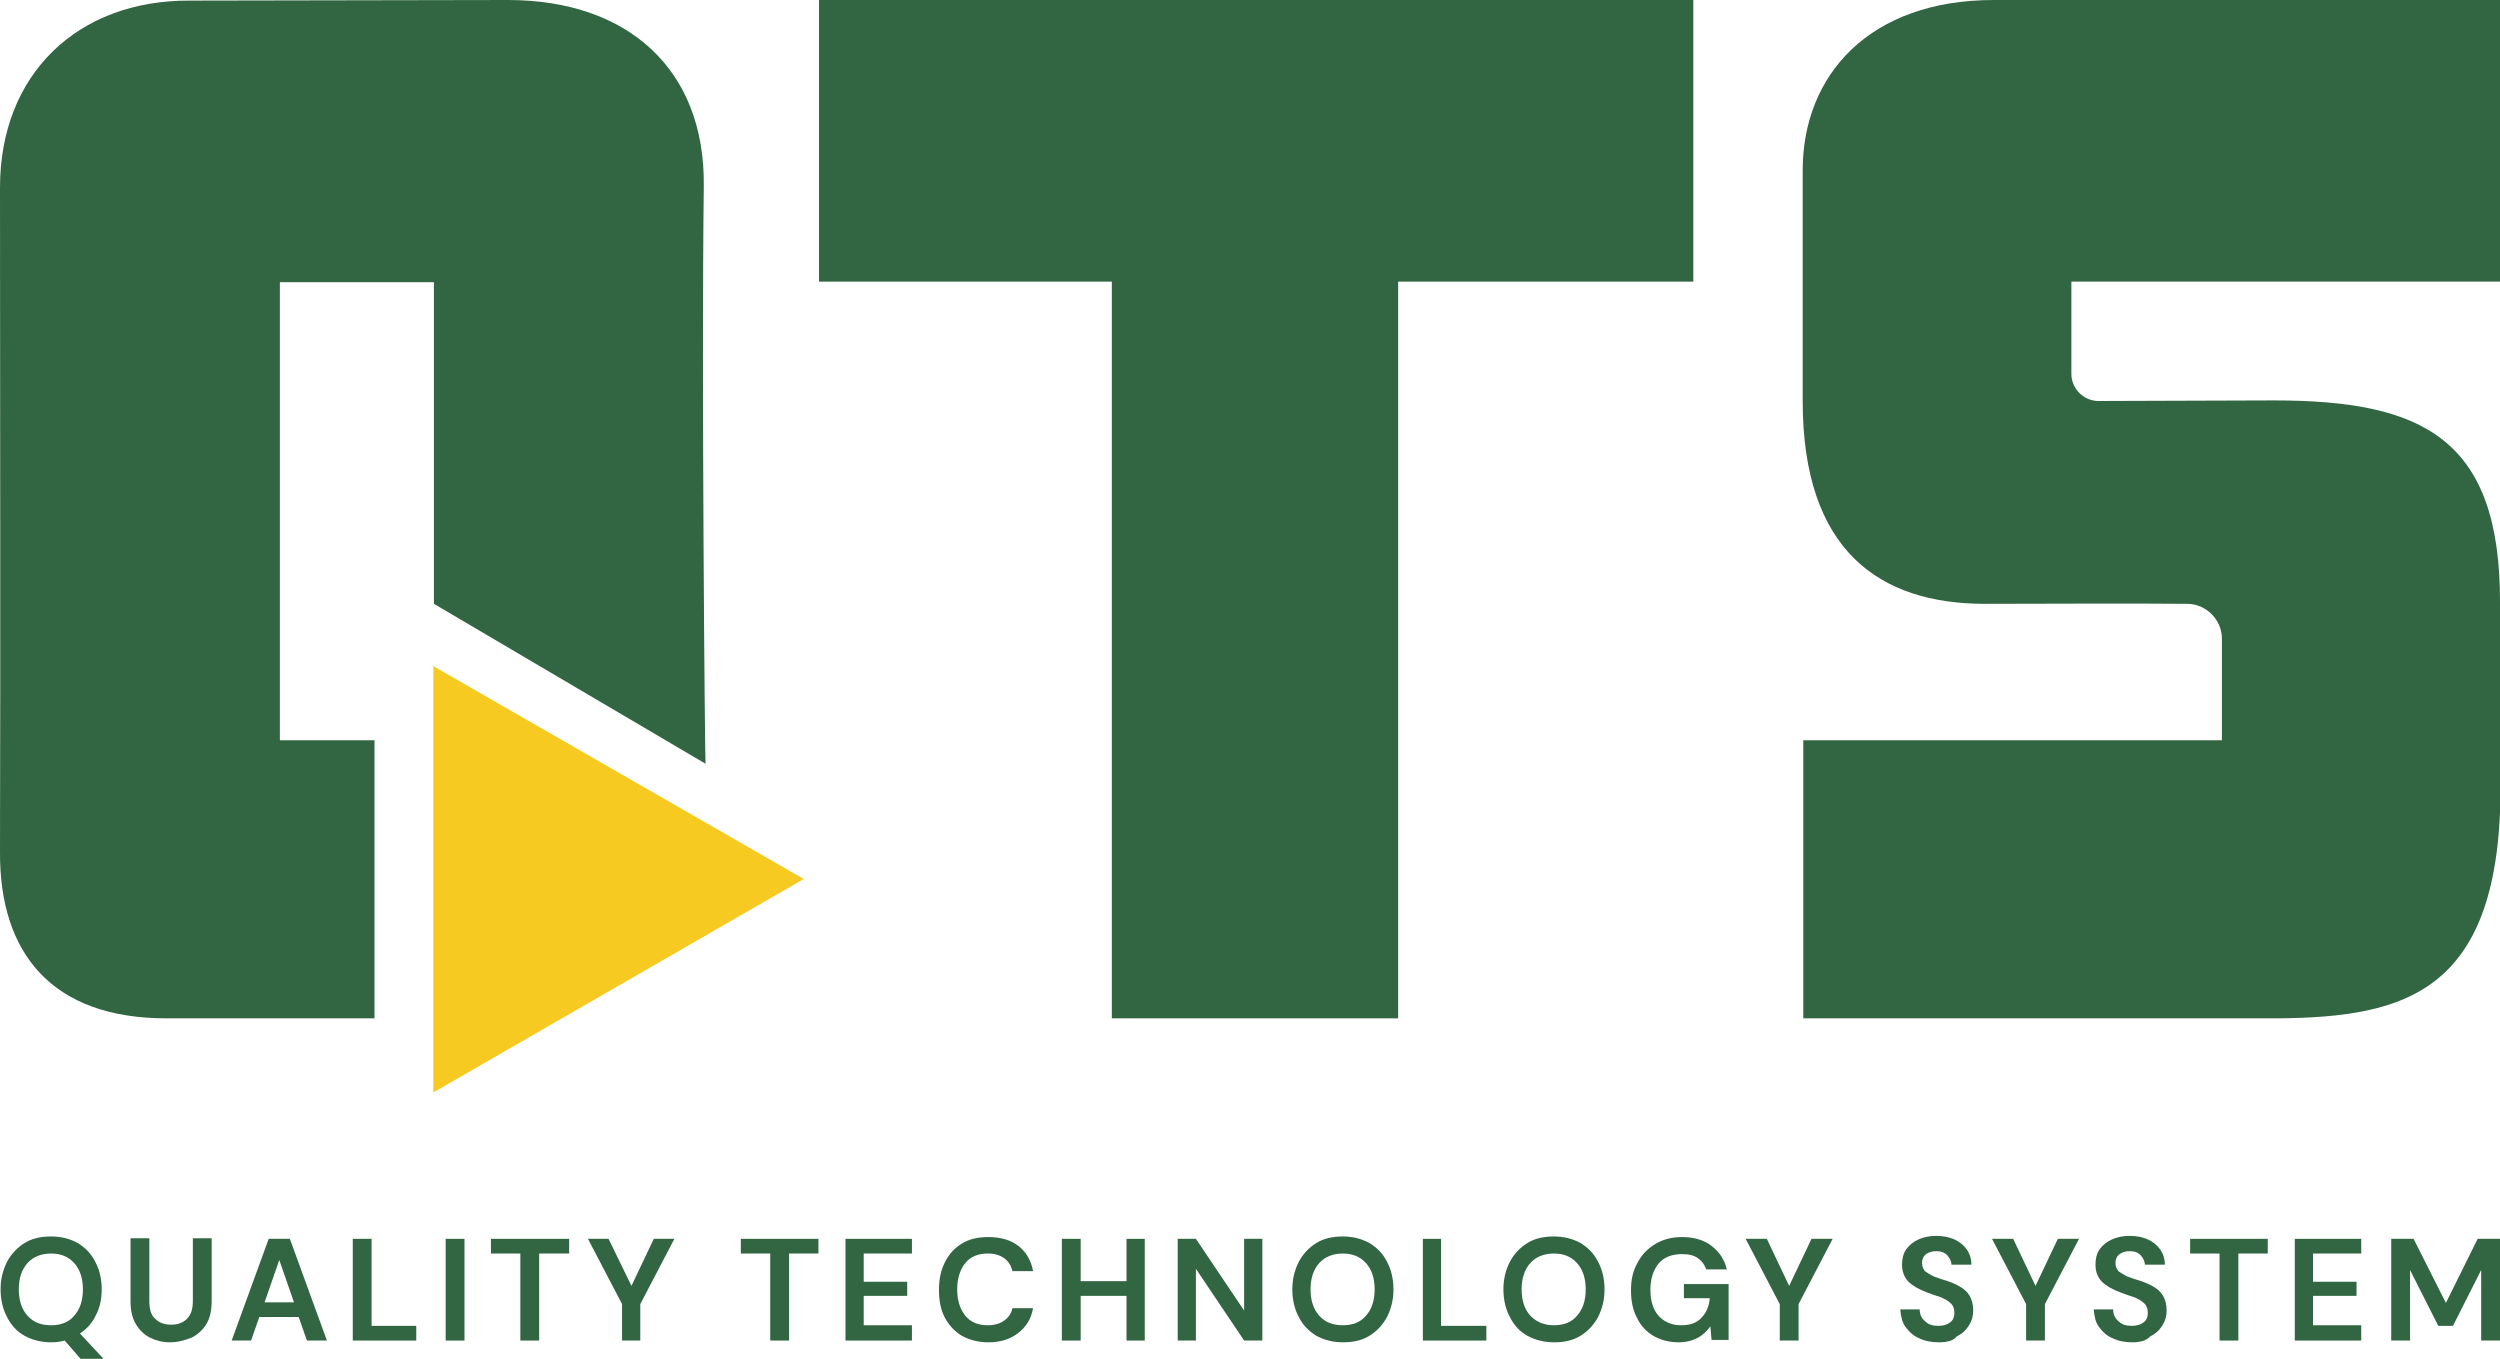 <?xml version="1.0" encoding="utf-8"?>
<!-- Generator: Adobe Illustrator 24.1.1, SVG Export Plug-In . SVG Version: 6.00 Build 0)  -->
<svg version="1.1" id="Vrstva_1" xmlns="http://www.w3.org/2000/svg" xmlns:xlink="http://www.w3.org/1999/xlink" x="0px" y="0px"
	 viewBox="0 0 425.2 231.1" style="enable-background:new 0 0 425.2 231.1;" xml:space="preserve">
<style type="text/css">
	.st0{clip-path:url(#SVGID_2_);fill:#326642;}
	.st1{fill:#326642;}
	.st2{clip-path:url(#SVGID_4_);fill:#326642;}
	.st3{clip-path:url(#SVGID_6_);fill:#326642;}
	.st4{clip-path:url(#SVGID_8_);fill:#326642;}
	.st5{clip-path:url(#SVGID_10_);fill:#326642;}
	.st6{clip-path:url(#SVGID_12_);fill:#326642;}
	.st7{fill:#F6CA21;}
	.st8{clip-path:url(#SVGID_14_);fill:#326642;}
</style>
<g>
	<defs>
		<rect id="SVGID_1_" width="425.2" height="231.1"/>
	</defs>
	<clipPath id="SVGID_2_">
		<use xlink:href="#SVGID_1_"  style="overflow:visible;"/>
	</clipPath>
	<path class="st0" d="M8.7,225.4c1.6,0,3-0.5,3.9-1.6c1-1.1,1.5-2.6,1.5-4.5c0-1.9-0.5-3.4-1.5-4.5c-1-1.1-2.3-1.6-3.9-1.6
		c-1.6,0-3,0.5-4,1.6c-1,1.1-1.5,2.6-1.5,4.5c0,1.9,0.5,3.4,1.5,4.5C5.7,224.9,7,225.4,8.7,225.4 M8.7,228.3c-1.7,0-3.2-0.4-4.5-1.1
		s-2.3-1.8-3-3.2c-0.7-1.3-1.1-2.9-1.1-4.7c0-1.8,0.4-3.3,1.1-4.7c0.7-1.3,1.7-2.4,3-3.2c1.3-0.8,2.8-1.1,4.5-1.1
		c1.7,0,3.2,0.4,4.5,1.1c1.3,0.8,2.3,1.8,3,3.2c0.7,1.3,1.1,2.9,1.1,4.7c0,1.6-0.3,3.1-1,4.4c-0.6,1.3-1.5,2.3-2.7,3.1l4,4.3h-3.9
		l-2.7-3.1C10.3,228.2,9.5,228.3,8.7,228.3"/>
	<path class="st0" d="M28.9,228.3c-1.3,0-2.4-0.3-3.4-0.8c-1-0.5-1.8-1.3-2.4-2.3c-0.6-1-0.9-2.3-0.9-3.9v-10.7h3.2v10.7
		c0,1.4,0.3,2.4,1,3c0.7,0.7,1.6,1,2.7,1c1.1,0,2-0.3,2.7-1c0.7-0.7,1-1.7,1-3v-10.7h3.2v10.7c0,1.6-0.3,2.9-0.9,3.9
		c-0.6,1-1.5,1.8-2.5,2.3C31.3,228,30.2,228.3,28.9,228.3"/>
</g>
<path class="st1" d="M45,221.5h5l-2.5-7.2L45,221.5z M39.4,228l6.3-17.3h3.6l6.3,17.3h-3.4l-1.4-4h-6.7l-1.4,4H39.4z"/>
<polygon class="st1" points="60,228 60,210.7 63.2,210.7 63.2,225.5 70.8,225.5 70.8,228 "/>
<rect x="75.8" y="210.7" class="st1" width="3.2" height="17.3"/>
<polygon class="st1" points="88.5,228 88.5,213.2 83.5,213.2 83.5,210.7 96.8,210.7 96.8,213.2 91.7,213.2 91.7,228 "/>
<polygon class="st1" points="105.8,228 105.8,221.8 100,210.7 103.5,210.7 107.4,218.7 111.2,210.7 114.7,210.7 108.9,221.8 
	108.9,228 "/>
<polygon class="st1" points="131,228 131,213.2 126,213.2 126,210.7 139.2,210.7 139.2,213.2 134.2,213.2 134.2,228 "/>
<polygon class="st1" points="143.8,228 143.8,210.7 155.1,210.7 155.1,213.2 146.9,213.2 146.9,218 154.3,218 154.3,220.4 
	146.9,220.4 146.9,225.4 155.1,225.4 155.1,228 "/>
<g>
	<defs>
		<rect id="SVGID_3_" width="425.2" height="231.1"/>
	</defs>
	<clipPath id="SVGID_4_">
		<use xlink:href="#SVGID_3_"  style="overflow:visible;"/>
	</clipPath>
	<path class="st2" d="M168.1,228.3c-1.7,0-3.2-0.4-4.5-1.1c-1.3-0.8-2.2-1.8-2.9-3.1c-0.7-1.3-1-2.9-1-4.7c0-1.8,0.3-3.3,1-4.7
		c0.7-1.4,1.6-2.4,2.9-3.2c1.3-0.8,2.8-1.1,4.5-1.1c2.1,0,3.8,0.5,5.1,1.5c1.3,1,2.2,2.5,2.5,4.3h-3.5c-0.2-0.9-0.7-1.7-1.4-2.2
		c-0.7-0.5-1.6-0.8-2.8-0.8c-1.6,0-2.9,0.5-3.8,1.6c-0.9,1.1-1.4,2.6-1.4,4.5c0,1.9,0.5,3.4,1.4,4.5c0.9,1.1,2.2,1.6,3.8,1.6
		c1.2,0,2.1-0.3,2.8-0.8c0.7-0.5,1.2-1.2,1.4-2.1h3.5c-0.3,1.8-1.2,3.2-2.5,4.2C171.8,227.8,170.1,228.3,168.1,228.3"/>
</g>
<polygon class="st1" points="180.6,228 180.6,210.7 183.8,210.7 183.8,217.9 191.6,217.9 191.6,210.7 194.7,210.7 194.7,228 
	191.6,228 191.6,220.4 183.8,220.4 183.8,228 "/>
<polygon class="st1" points="200.3,228 200.3,210.7 203.4,210.7 211.6,222.9 211.6,210.7 214.7,210.7 214.7,228 211.6,228 
	203.4,215.8 203.4,228 "/>
<g>
	<defs>
		<rect id="SVGID_5_" width="425.2" height="231.1"/>
	</defs>
	<clipPath id="SVGID_6_">
		<use xlink:href="#SVGID_5_"  style="overflow:visible;"/>
	</clipPath>
	<path class="st3" d="M228.4,225.4c1.6,0,3-0.5,3.9-1.6c1-1.1,1.5-2.6,1.5-4.5c0-1.9-0.5-3.4-1.5-4.5c-1-1.1-2.3-1.6-3.9-1.6
		c-1.6,0-3,0.5-4,1.6c-1,1.1-1.5,2.6-1.5,4.5c0,1.9,0.5,3.4,1.5,4.5C225.4,224.9,226.7,225.4,228.4,225.4 M228.4,228.3
		c-1.7,0-3.2-0.4-4.5-1.1c-1.3-0.8-2.3-1.8-3-3.2c-0.7-1.3-1.1-2.9-1.1-4.7c0-1.8,0.4-3.3,1.1-4.7c0.7-1.3,1.7-2.4,3-3.2
		c1.3-0.8,2.8-1.1,4.5-1.1c1.7,0,3.2,0.4,4.5,1.1c1.3,0.8,2.3,1.8,3,3.2c0.7,1.3,1.1,2.9,1.1,4.7c0,1.8-0.4,3.3-1.1,4.7
		c-0.7,1.3-1.7,2.4-3,3.2S230.1,228.3,228.4,228.3"/>
</g>
<polygon class="st1" points="242,228 242,210.7 245.1,210.7 245.1,225.5 252.8,225.5 252.8,228 "/>
<g>
	<defs>
		<rect id="SVGID_7_" width="425.2" height="231.1"/>
	</defs>
	<clipPath id="SVGID_8_">
		<use xlink:href="#SVGID_7_"  style="overflow:visible;"/>
	</clipPath>
	<path class="st4" d="M264.3,225.4c1.6,0,3-0.5,3.9-1.6c1-1.1,1.5-2.6,1.5-4.5c0-1.9-0.5-3.4-1.5-4.5c-1-1.1-2.3-1.6-3.9-1.6
		c-1.6,0-3,0.5-4,1.6c-1,1.1-1.5,2.6-1.5,4.5c0,1.9,0.5,3.4,1.5,4.5C261.4,224.9,262.7,225.4,264.3,225.4 M264.3,228.3
		c-1.7,0-3.2-0.4-4.5-1.1s-2.3-1.8-3-3.2c-0.7-1.3-1.1-2.9-1.1-4.7c0-1.8,0.4-3.3,1.1-4.7c0.7-1.3,1.7-2.4,3-3.2
		c1.3-0.8,2.8-1.1,4.5-1.1c1.7,0,3.2,0.4,4.5,1.1c1.3,0.8,2.3,1.8,3,3.2c0.7,1.3,1.1,2.9,1.1,4.7c0,1.8-0.4,3.3-1.1,4.7
		c-0.7,1.3-1.7,2.4-3,3.2S266,228.3,264.3,228.3"/>
	<path class="st4" d="M285.5,228.3c-1.6,0-3.1-0.4-4.3-1.1c-1.2-0.7-2.2-1.8-2.8-3.1c-0.7-1.3-1-2.9-1-4.6c0-1.8,0.3-3.3,1.1-4.7
		c0.7-1.4,1.7-2.4,3-3.2c1.3-0.8,2.8-1.2,4.6-1.2c2,0,3.7,0.5,5,1.5c1.3,1,2.2,2.3,2.6,4h-3.5c-0.3-0.8-0.7-1.4-1.4-1.9
		c-0.7-0.5-1.6-0.7-2.7-0.7c-1.7,0-3.1,0.5-4,1.6c-0.9,1.1-1.4,2.6-1.4,4.5c0,1.9,0.5,3.4,1.4,4.4s2.2,1.6,3.8,1.6
		c1.6,0,2.7-0.4,3.5-1.3c0.8-0.8,1.3-2,1.4-3.3h-4.4v-2.4h7.6v9.5h-2.9l-0.2-2.3c-0.6,0.8-1.3,1.5-2.1,1.9
		C287.9,228,286.8,228.3,285.5,228.3"/>
</g>
<polygon class="st1" points="302.7,228 302.7,221.8 296.9,210.7 300.5,210.7 304.3,218.7 308.1,210.7 311.7,210.7 305.9,221.8 
	305.9,228 "/>
<g>
	<defs>
		<rect id="SVGID_9_" width="425.2" height="231.1"/>
	</defs>
	<clipPath id="SVGID_10_">
		<use xlink:href="#SVGID_9_"  style="overflow:visible;"/>
	</clipPath>
	<path class="st5" d="M329.8,228.3c-1.3,0-2.4-0.2-3.4-0.7c-1-0.4-1.7-1.1-2.3-1.9c-0.6-0.8-0.8-1.8-0.9-3h3.3c0,0.8,0.3,1.5,0.9,2
		c0.6,0.6,1.3,0.8,2.3,0.8c0.8,0,1.5-0.2,2-0.6c0.5-0.4,0.7-0.9,0.7-1.6c0-0.7-0.2-1.3-0.7-1.7c-0.4-0.4-1-0.7-1.7-1
		c-0.7-0.2-1.5-0.5-2.3-0.8c-1.3-0.5-2.4-1.1-3.1-1.8c-0.7-0.7-1.1-1.7-1.1-2.9c0-1,0.2-1.9,0.7-2.6c0.5-0.7,1.2-1.3,2.1-1.7
		c0.9-0.4,1.9-0.6,3-0.6c1.2,0,2.2,0.2,3.1,0.6c0.9,0.4,1.6,1,2.1,1.7c0.5,0.7,0.8,1.6,0.8,2.6h-3.4c0-0.6-0.3-1.1-0.7-1.6
		c-0.5-0.5-1.1-0.7-1.9-0.7c-0.7,0-1.3,0.2-1.7,0.5c-0.5,0.4-0.7,0.9-0.7,1.5c0,0.6,0.2,1,0.5,1.4c0.4,0.3,0.9,0.6,1.5,0.9
		c0.6,0.2,1.3,0.5,2.1,0.7c0.9,0.3,1.6,0.6,2.3,1c0.7,0.4,1.3,0.9,1.7,1.6c0.4,0.7,0.6,1.5,0.6,2.5c0,0.9-0.2,1.7-0.7,2.5
		c-0.5,0.8-1.1,1.4-2.1,1.9C332.3,228,331.2,228.3,329.8,228.3"/>
</g>
<polygon class="st1" points="344.6,228 344.6,221.8 338.8,210.7 342.4,210.7 346.2,218.7 350,210.7 353.6,210.7 347.8,221.8 
	347.8,228 "/>
<g>
	<defs>
		<rect id="SVGID_11_" width="425.2" height="231.1"/>
	</defs>
	<clipPath id="SVGID_12_">
		<use xlink:href="#SVGID_11_"  style="overflow:visible;"/>
	</clipPath>
	<path class="st6" d="M362.7,228.3c-1.3,0-2.4-0.2-3.4-0.7c-1-0.4-1.7-1.1-2.3-1.9c-0.6-0.8-0.8-1.8-0.9-3h3.3c0,0.8,0.3,1.5,0.9,2
		c0.6,0.6,1.3,0.8,2.3,0.8c0.8,0,1.5-0.2,2-0.6c0.5-0.4,0.7-0.9,0.7-1.6c0-0.7-0.2-1.3-0.7-1.7c-0.4-0.4-1-0.7-1.7-1
		c-0.7-0.2-1.5-0.5-2.3-0.8c-1.3-0.5-2.4-1.1-3.1-1.8c-0.7-0.7-1.1-1.7-1.1-2.9c0-1,0.2-1.9,0.7-2.6c0.5-0.7,1.2-1.3,2.1-1.7
		c0.9-0.4,1.9-0.6,3-0.6c1.2,0,2.2,0.2,3.1,0.6c0.9,0.4,1.6,1,2.1,1.7c0.5,0.7,0.8,1.6,0.8,2.6h-3.4c0-0.6-0.3-1.1-0.7-1.6
		c-0.5-0.5-1.1-0.7-1.9-0.7c-0.7,0-1.3,0.2-1.7,0.5c-0.5,0.4-0.7,0.9-0.7,1.5c0,0.6,0.2,1,0.5,1.4c0.4,0.3,0.9,0.6,1.5,0.9
		c0.6,0.2,1.3,0.5,2.1,0.7c0.9,0.3,1.6,0.6,2.3,1c0.7,0.4,1.3,0.9,1.7,1.6c0.4,0.7,0.6,1.5,0.6,2.5c0,0.9-0.2,1.7-0.7,2.5
		c-0.5,0.8-1.1,1.4-2.1,1.9C365.1,228,364,228.3,362.7,228.3"/>
</g>
<polygon class="st1" points="377.5,228 377.5,213.2 372.5,213.2 372.5,210.7 385.7,210.7 385.7,213.2 380.7,213.2 380.7,228 "/>
<polygon class="st1" points="390.3,228 390.3,210.7 401.6,210.7 401.6,213.2 393.4,213.2 393.4,218 400.8,218 400.8,220.4 
	393.4,220.4 393.4,225.4 401.6,225.4 401.6,228 "/>
<polygon class="st1" points="421.4,210.7 416,221.6 410.5,210.7 406.7,210.7 406.7,228 409.9,228 409.9,216 414.7,225.5 
	417.2,225.5 422,216 422,228 425.2,228 425.2,210.7 "/>
<polygon class="st7" points="136.7,149.5 73.7,185.8 73.7,113.3 "/>
<polygon class="st1" points="139.3,0 139.3,47.9 189.1,47.9 189.1,173.2 237.8,173.2 237.8,47.9 288,47.9 288,0 "/>
<g>
	<defs>
		<rect id="SVGID_13_" width="425.2" height="231.1"/>
	</defs>
	<clipPath id="SVGID_14_">
		<use xlink:href="#SVGID_13_"  style="overflow:visible;"/>
	</clipPath>
	<path class="st8" d="M119.7,31.8C120,11.7,106.7,0,86.4,0c-1.1,0-54.1,0.1-54.1,0.1C13.2,0,0,12.6,0,31.9c0,35.5,0.1,77.3,0,113
		c-0.1,17.2,8.8,28.3,28.3,28.3h35.4l0-47.3H47.6l0-77.9h26.2l0,54.7l46.2,27.2C119.9,129.8,119.3,63.6,119.7,31.8"/>
	<path class="st8" d="M339.1,0c-21.1,0-32.5,12.7-32.5,29c0,13.7,0,25.5,0,39.2c0,25.5,13.1,34.5,31,34.5c9.7,0,24.4-0.1,34.4,0
		c3.2,0,5.9,2.7,5.9,5.9v17.3h-71.2v47.3c0,0,76.7,0,80.7,0c21.9-0.2,37.9-4.5,37.9-39.5c0-10.6-0.1-20.4-0.1-31.1
		c0.1-28.1-13.2-34.5-38.5-34.5c-9.8,0-19.7,0.1-29.8,0.1c-2.5,0-4.6-2.1-4.6-4.6V47.9h73.1V0C425.2,0,357.1,0,339.1,0"/>
</g>
</svg>
